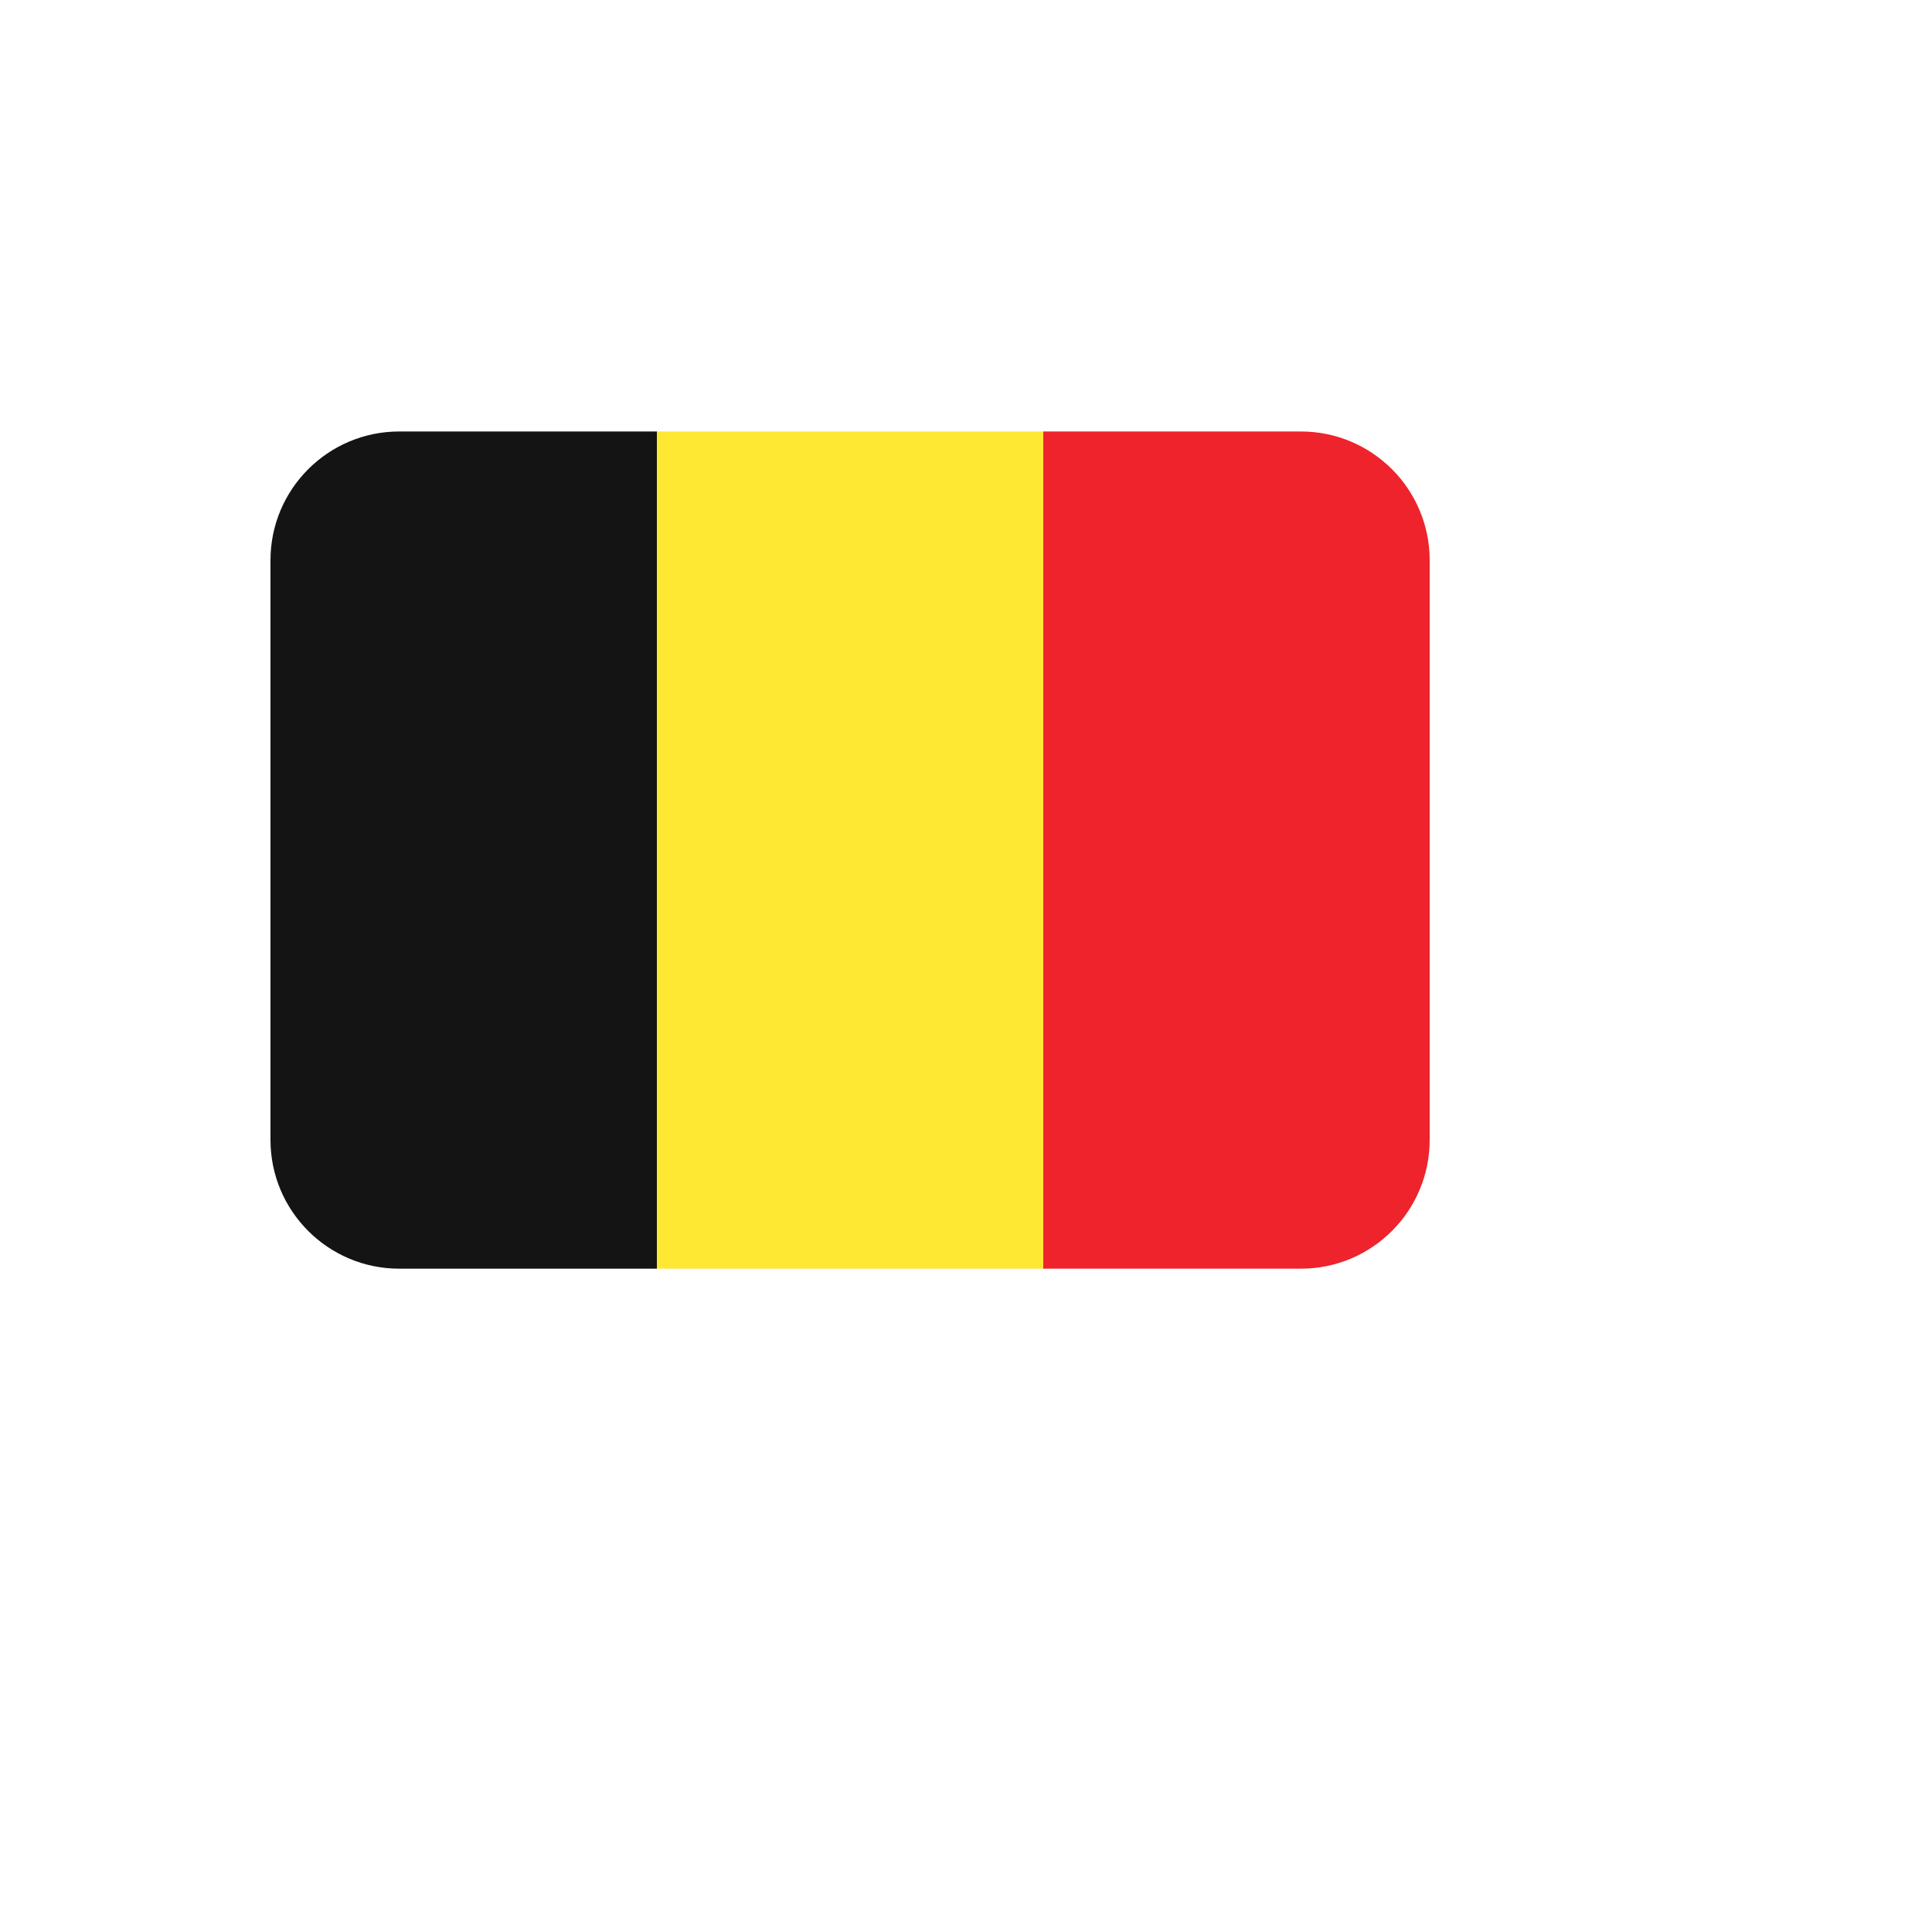 <svg xmlns="http://www.w3.org/2000/svg" version="1.1" xmlns:xlink="http://www.w3.org/1999/xlink" width="100%" height="100%" id="svgWorkerArea" viewBox="-25 -25 625 625" xmlns:idraw="https://idraw.muisca.co" style="background: white;"><defs id="defsdoc"><pattern id="patternBool" x="0" y="0" width="10" height="10" patternUnits="userSpaceOnUse" patternTransform="rotate(35)"><circle cx="5" cy="5" r="4" style="stroke: none;fill: #ff000070;"></circle></pattern></defs><g id="fileImp-835108931" class="cosito"><path id="pathImp-684301316" fill="#141414" class="grouped" d="M104.167 114.583C81.155 114.583 62.5 133.238 62.5 156.25 62.5 156.25 62.5 343.75 62.5 343.75 62.5 366.762 81.155 385.417 104.167 385.417 104.167 385.417 187.5 385.417 187.5 385.417 187.5 385.417 187.5 114.583 187.5 114.583 187.5 114.583 104.167 114.583 104.167 114.583 104.167 114.583 104.167 114.583 104.167 114.583"></path><path id="pathImp-179775711" fill="#FEE833" class="grouped" d="M187.5 114.583C187.5 114.583 312.5 114.583 312.5 114.583 312.5 114.583 312.5 385.417 312.5 385.417 312.5 385.417 187.5 385.417 187.5 385.417 187.5 385.417 187.5 114.583 187.5 114.583"></path><path id="pathImp-551794057" fill="#EE232C" class="grouped" d="M395.833 114.583C395.833 114.583 312.5 114.583 312.5 114.583 312.5 114.583 312.5 385.417 312.5 385.417 312.5 385.417 395.833 385.417 395.833 385.417 418.845 385.417 437.5 366.762 437.5 343.75 437.5 343.75 437.5 156.25 437.5 156.25 437.5 133.238 418.845 114.583 395.833 114.583 395.833 114.583 395.833 114.583 395.833 114.583"></path></g></svg>